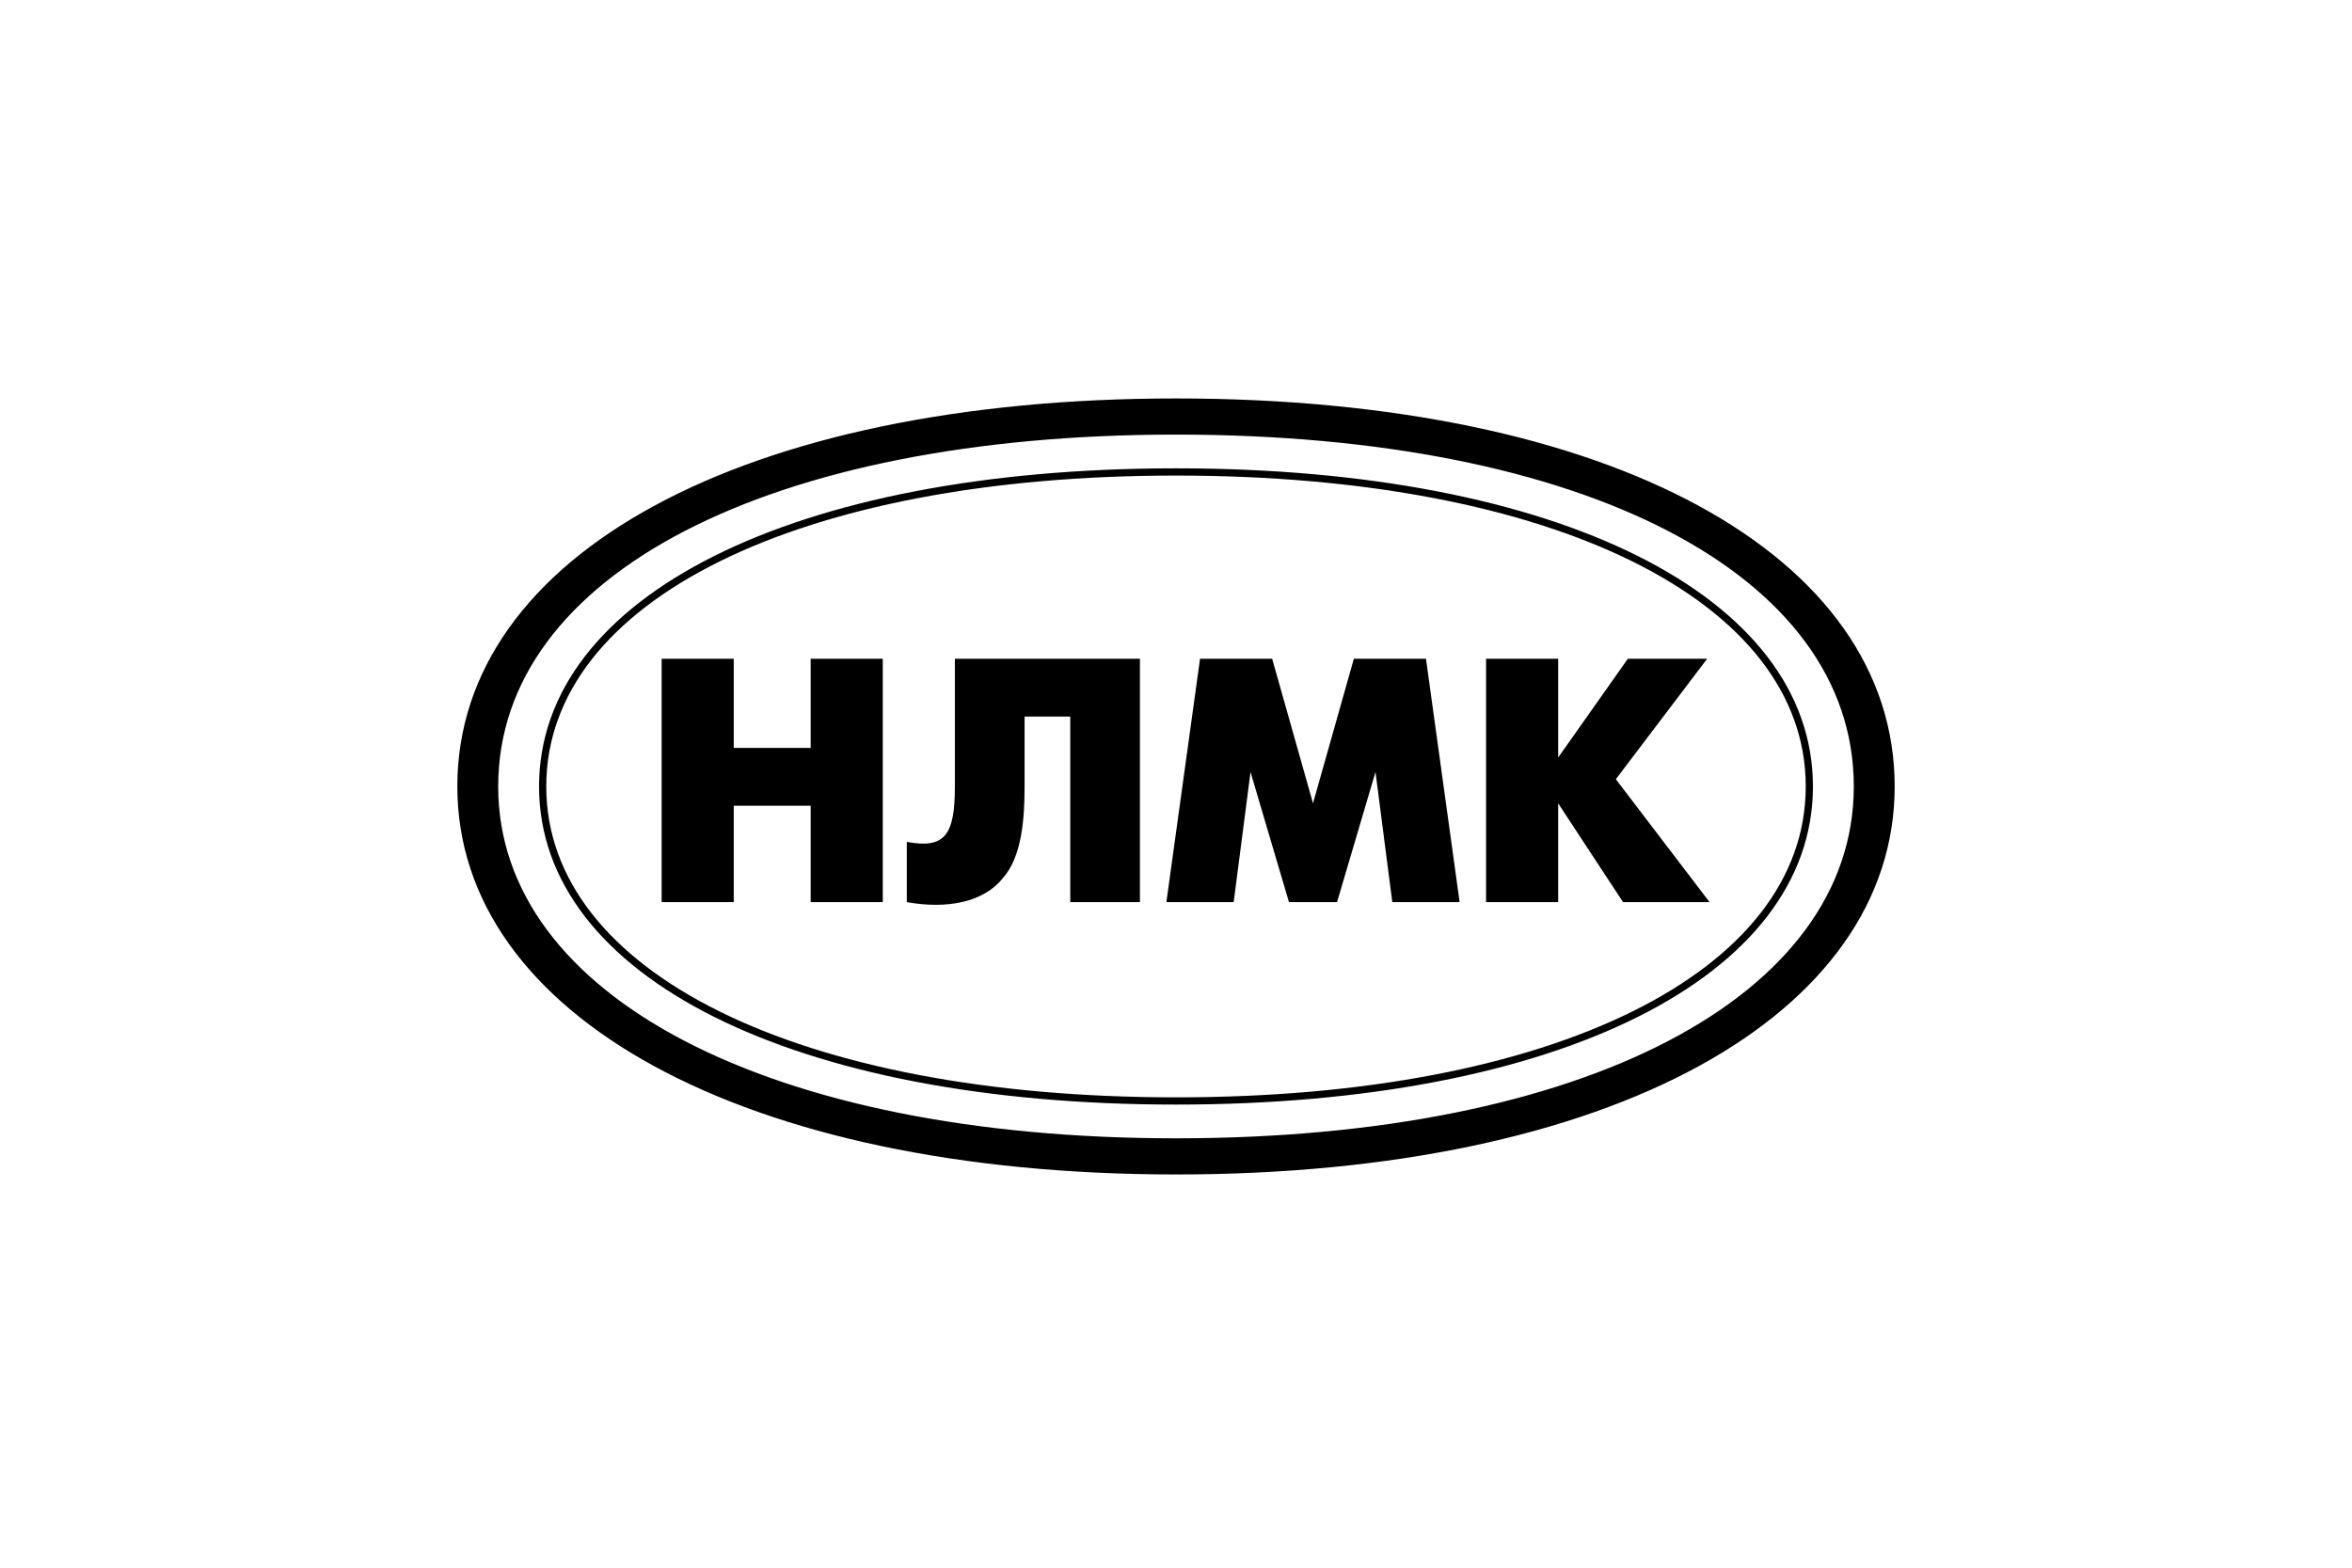 <svg width="360" height="240" viewBox="0 0 360 240" fill="none" xmlns="http://www.w3.org/2000/svg">
<path fill-rule="evenodd" clip-rule="evenodd" d="M101.271 100.844H112.308V114.497H124.08V100.844H135.118V138.11H124.08V123.35H112.308V138.11H101.271V100.844ZM174.482 100.844V138.11H163.815V109.701H156.823V120.4C156.823 125.196 156.453 131.099 153.512 134.421C150.568 138.11 145.051 139.217 138.796 138.11V128.885C144.681 129.992 146.155 127.779 146.155 120.4V100.844H174.482ZM183.681 100.844H194.716L200.97 122.983L207.225 100.844H218.26L223.413 138.11H213.108L210.534 118.187L204.649 138.11H197.292L191.405 118.187L188.829 138.11H178.528L183.681 100.844ZM227.458 100.844H238.494V115.971L249.166 100.844H261.303L247.324 119.293L261.671 138.11H248.427L238.494 122.983V138.11H227.458V100.844ZM180 61C113.78 61 70 84.98 70 120.4C70 155.45 113.78 179.8 180 179.8C246.587 179.8 290 155.45 290 120.4C290 84.98 246.587 61 180 61ZM180 174.267C117.826 174.267 76.255 152.498 76.255 120.4C76.255 87.932 117.826 66.533 180 66.533C242.542 66.533 283.745 87.932 283.745 120.4C283.745 152.498 242.542 174.267 180 174.267ZM180 71.696C121.506 71.696 82.509 91.252 82.509 120.4C82.509 149.548 121.506 169.101 180 169.101C238.494 169.101 277.491 149.548 277.491 120.4C277.491 91.252 238.494 71.696 180 71.696ZM180 167.995C122.241 167.995 83.611 148.809 83.611 120.4C83.611 91.991 122.241 72.805 180 72.805C237.759 72.805 276.389 91.991 276.389 120.4C276.389 148.809 237.759 167.995 180 167.995Z" fill="black"/>
</svg>
